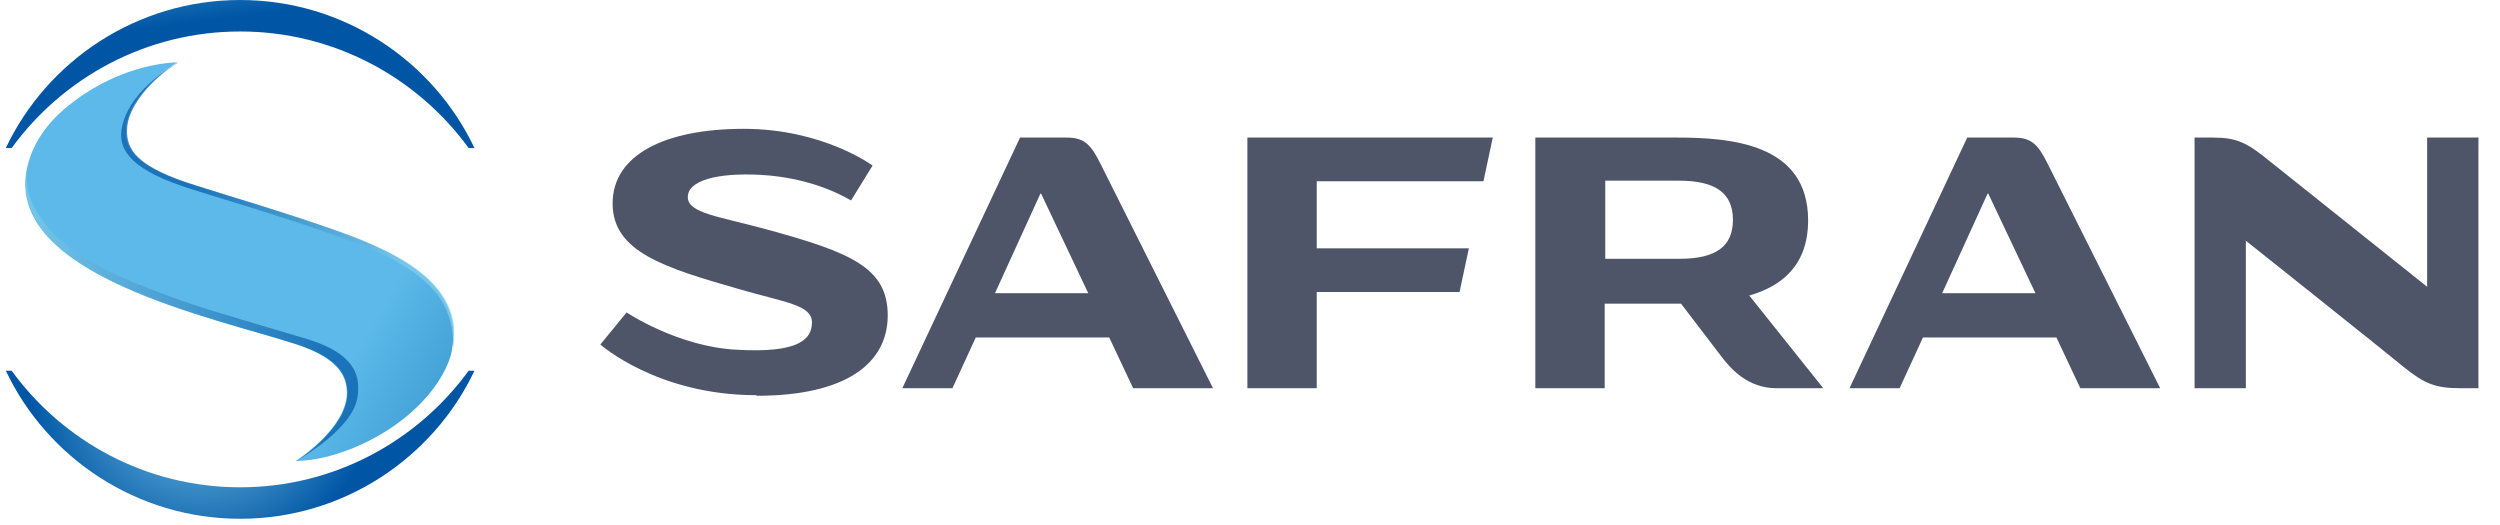 <?xml version="1.0" encoding="UTF-8"?>
<svg id="svg2" xmlns="http://www.w3.org/2000/svg" version="1.1" xmlns:cc="http://creativecommons.org/ns#" xmlns:dc="http://purl.org/dc/elements/1.1/" xmlns:inkscape="http://www.inkscape.org/namespaces/inkscape" xmlns:rdf="http://www.w3.org/1999/02/22-rdf-syntax-ns#" xmlns:sodipodi="http://sodipodi.sourceforge.net/DTD/sodipodi-0.dtd" xmlns:svg="http://www.w3.org/2000/svg" xmlns:xlink="http://www.w3.org/1999/xlink" viewBox="0 0 428.9 90">
  <!-- Generator: Adobe Illustrator 29.7.1, SVG Export Plug-In . SVG Version: 2.1.1 Build 8)  -->
  <defs>
    <style>
      .st0 {
        fill: url(#Dégradé_sans_nom_7);
      }

      .st1 {
        fill: url(#Dégradé_sans_nom_6);
      }

      .st2 {
        fill: none;
      }

      .st3 {
        fill: url(#Dégradé_sans_nom_2);
      }

      .st4 {
        opacity: .7;
      }

      .st5 {
        fill: #4f5569;
      }

      .st6 {
        fill: url(#Dégradé_sans_nom_4);
      }

      .st7 {
        fill: url(#Dégradé_sans_nom_3);
      }

      .st8 {
        fill: url(#Dégradé_sans_nom_5);
      }

      .st9 {
        clip-path: url(#clippath-2);
      }

      .st10 {
        clip-path: url(#clippath);
      }
    </style>
    <radialGradient id="Dégradé_sans_nom_2" data-name="Dégradé sans nom 2" cx="-98.6" cy="405.1" fx="-98.6" fy="405.1" r=".4" gradientTransform="translate(10486.2 43007.4) scale(106 -106)" gradientUnits="userSpaceOnUse">
      <stop offset="0" stop-color="#84cfec"/>
      <stop offset=".7" stop-color="#0056a5"/>
      <stop offset="1" stop-color="#0056a5"/>
    </radialGradient>
    <linearGradient id="Dégradé_sans_nom_3" data-name="Dégradé sans nom 3" x1="-98.1" y1="405.4" x2="-97.7" y2="405.4" gradientTransform="translate(-18910.1 66244.8) rotate(29.6) scale(165.1 -165.1)" gradientUnits="userSpaceOnUse">
      <stop offset="0" stop-color="#5cb9e9"/>
      <stop offset=".9" stop-color="#0061a7"/>
      <stop offset="1" stop-color="#0061a7"/>
    </linearGradient>
    <clipPath id="clippath">
      <rect class="st2" x="20.7" y="10.7" width="57.2" height="49.6"/>
    </clipPath>
    <linearGradient id="Dégradé_sans_nom_4" data-name="Dégradé sans nom 4" x1="-99.7" y1="407.2" x2="-99.3" y2="407.2" gradientTransform="translate(11287.1 -39239.5) rotate(-150.3) scale(97.5 -97.5)" gradientUnits="userSpaceOnUse">
      <stop offset="0" stop-color="#84cfec"/>
      <stop offset="1" stop-color="#0056a5"/>
    </linearGradient>
    <clipPath id="clippath-1">
      <rect class="st2" x="46.6" y="43.4" width="27.5" height="35.8"/>
    </clipPath>
    <clipPath id="clippath-2">
      <rect class="st2" x="4.4" y="29.5" width="57.1" height="49.6"/>
    </clipPath>
    <linearGradient id="Dégradé_sans_nom_5" data-name="Dégradé sans nom 5" x1="-98.3" y1="404.9" x2="-97.9" y2="404.9" gradientTransform="translate(13233.9 54579.9) scale(134.6 -134.6)" gradientUnits="userSpaceOnUse">
      <stop offset="0" stop-color="#84cfec"/>
      <stop offset="1" stop-color="#0056a5"/>
    </linearGradient>
    <linearGradient id="Dégradé_sans_nom_6" data-name="Dégradé sans nom 6" x1="-98.3" y1="405.1" x2="-97.9" y2="405.1" gradientTransform="translate(13233.9 54579.9) scale(134.6 -134.6)" gradientUnits="userSpaceOnUse">
      <stop offset="0" stop-color="#84cfec"/>
      <stop offset="1" stop-color="#0056a5"/>
    </linearGradient>
    <linearGradient id="Dégradé_sans_nom_7" data-name="Dégradé sans nom 7" x1="-98" y1="406.1" x2="-97.6" y2="406.1" gradientTransform="translate(-82010.6 30927) rotate(82.9) scale(209.9 -209.9)" gradientUnits="userSpaceOnUse">
      <stop offset="0" stop-color="#84cfec"/>
      <stop offset=".3" stop-color="#0056a5"/>
      <stop offset=".9" stop-color="#0056a5"/>
      <stop offset="1" stop-color="#0056a5"/>
    </linearGradient>
  </defs>
  <sodipodi:namedview id="namedview125" bordercolor="#666666" borderopacity="1.0" inkscape:current-layer="svg2" inkscape:cx="592.90454" inkscape:cy="0.78948674" inkscape:pagecheckerboard="0" inkscape:pageopacity="0.0" inkscape:pageshadow="2" inkscape:window-height="991" inkscape:window-maximized="1" inkscape:window-width="1920" inkscape:window-x="-9" inkscape:window-y="-9" inkscape:zoom="0.63332286" pagecolor="#ffffff" showgrid="false"/>
  <path id="path1748" class="st5" d="M225.9,31.1v11.5h26.1s-1.6,7.5-1.6,7.5h-24.5v16.5h-11.9V23.6h42.1l-1.6,7.5h-28.5Z"/>
  <path id="path1746" class="st5" d="M337.5,23.6l-20.2,43h8.6l4-8.7h22.9l4.1,8.7h13.7s-17.8-35.5-19.3-38.5c-1.6-3.2-2.7-4.5-5.8-4.5h-8ZM341.1,33.2l8.1,17.1h-16l7.8-17.1Z"/>
  <path id="path1742" class="st5" d="M175,23.6l-20.2,43h8.6l4-8.7h22.9l4.1,8.7h13.7s-17.8-35.5-19.3-38.5c-1.6-3.2-2.7-4.5-5.8-4.5h-8ZM178.6,33.2l8.1,17.1h-16l7.8-17.1Z"/>
  <path id="path1738" class="st5" d="M129.8,67.9c15.4,0,22.5-5.6,22.5-13.8s-6.4-10.8-20.6-14.7c-8.4-2.3-13.7-2.8-13.7-5.6s4.9-4.2,12.5-3.8c9.5.5,15.5,4.4,15.5,4.4l3.7-6s-8.5-6.3-22.1-6.3-22.5,4.5-22.5,12.8,8.8,11,21.7,14.7c7.9,2.3,12.5,2.7,12.5,5.7s-2.4,5.3-12.9,4.7c-10.1-.5-18.9-6.4-18.9-6.4l-4.5,5.5s9.7,8.7,26.8,8.7"/>
  <path id="path1736" class="st5" d="M416.4,23.6v25.6s-25.2-20.1-27.2-21.7c-3.7-3-5.4-3.9-9.6-3.9h-3.1v43h8.8v-25.3s25,19.9,27,21.6c3.7,3,5.6,3.7,9.8,3.7h3.1V23.6h-8.8Z"/>
  <path id="path1734" class="st5" d="M263.4,23.6v43h11.9v-14.5h13.1s4.9,6.4,6.8,8.9c1.7,2.3,4.7,5.6,9.5,5.6h8.1l-12.7-15.9c5.6-1.6,10.1-5.2,10.1-12.9h0c0-13.2-13.3-14.2-22.6-14.2h-24.2ZM275.4,31h.1c0,0,12.6,0,12.6,0,6.3,0,9.2,2.2,9.2,6.7h0c0,4.5-2.8,6.7-9.2,6.7h-12.7c0,0,0-13.5,0-13.5Z"/>
  <g id="g24">
    <g id="g26">
      <g id="g32">
        <g id="g34">
          <path id="path44" class="st3" d="M1,63.6c7.1,15,22.5,25.4,40.2,25.4s33.1-10.4,40.2-25.4h-1c-8.8,12.1-23.1,20-39.2,20S10.8,75.7,2,63.6h-1Z"/>
        </g>
      </g>
    </g>
  </g>
  <g id="g46">
    <g id="g48">
      <g id="g54">
        <g id="g56">
          <path id="path66" class="st7" d="M30.4,10.7c-.2,0-8.8,0-17.6,6.6-5.3,3.9-7.4,8-8.2,11.7-3.7,18.3,32.5,25.6,46.3,30.1,7.6,2.5,8.6,5.8,8.6,8.4-.1,6.1-8.8,11.6-8.8,11.6,7-.1,16.6-4.3,22.3-10.8,2.2-2.4,4.1-5.7,4.5-8.1,2.1-10.9-8.1-16.5-20.1-20.7-9.4-3.3-17.1-5.5-23.7-7.6-10.5-3.2-12.2-6.3-12.1-9.6,0-3.9,4.2-8.8,8.8-11.6h0Z"/>
        </g>
      </g>
    </g>
  </g>
  <g id="g76">
    <g id="g106">
      <g class="st10">
        <g id="g104" class="st4">
          <g id="g102">
            <g id="g100">
              <g id="g98">
                <g id="g96">
                  <path id="path94" class="st6" d="M30.5,10.7c-6.8,4.2-9,8.2-9.6,11.2-.8,4.1,2.1,7.5,12.1,10.6,6.6,2.1,14.3,4.3,23.7,7.6,7.9,2.7,14.6,5.7,18.3,10.4,3.4,4.5,2.7,9.7,2.7,9.7,2.1-10.9-8.1-16.5-20.1-20.7-9.4-3.3-17.1-5.5-23.7-7.6-10.5-3.2-12.2-6.3-12.1-9.6,0-3.9,4.2-8.8,8.8-11.6Z"/>
                </g>
              </g>
            </g>
          </g>
        </g>
      </g>
    </g>
  </g>
  <g id="g206">
    <g id="g256">
      <g class="st9">
        <g id="g254" class="st4">
          <g id="g242">
            <g id="g240">
              <g id="g238">
                <g id="g236">
                  <path id="path234" class="st8" d="M50.8,79.1s0,0,0,0c0,0,0,0,0,0"/>
                </g>
              </g>
            </g>
          </g>
          <g id="g252">
            <g id="g250">
              <g id="g248">
                <g id="g246">
                  <path id="path244" class="st1" d="M51.8,57.9c-4.1-1.2-9.1-2.7-15.1-4.5-4.6-1.4-10.5-3.5-16-5.9-14.6-6.5-16.5-14.3-16.1-18-2.9,17.9,32.7,25.1,46.4,29.6,7.6,2.5,8.6,5.8,8.6,8.4-.1,5.9-8.2,11.3-8.8,11.6,1.2-.7,9.6-5.6,10.5-10.8.9-4.9-1.7-8.2-9.5-10.4"/>
                </g>
              </g>
            </g>
          </g>
        </g>
      </g>
    </g>
  </g>
  <g id="g258">
    <g id="g260">
      <g id="g266">
        <g id="g268">
          <path id="path280" class="st0" d="M41.2,0C23.5,0,8.1,10.4,1,25.4h1C10.8,13.3,25.1,5.4,41.2,5.4s30.4,7.9,39.2,20h1C74.3,10.4,58.9,0,41.2,0Z"/>
        </g>
      </g>
    </g>
  </g>
</svg>